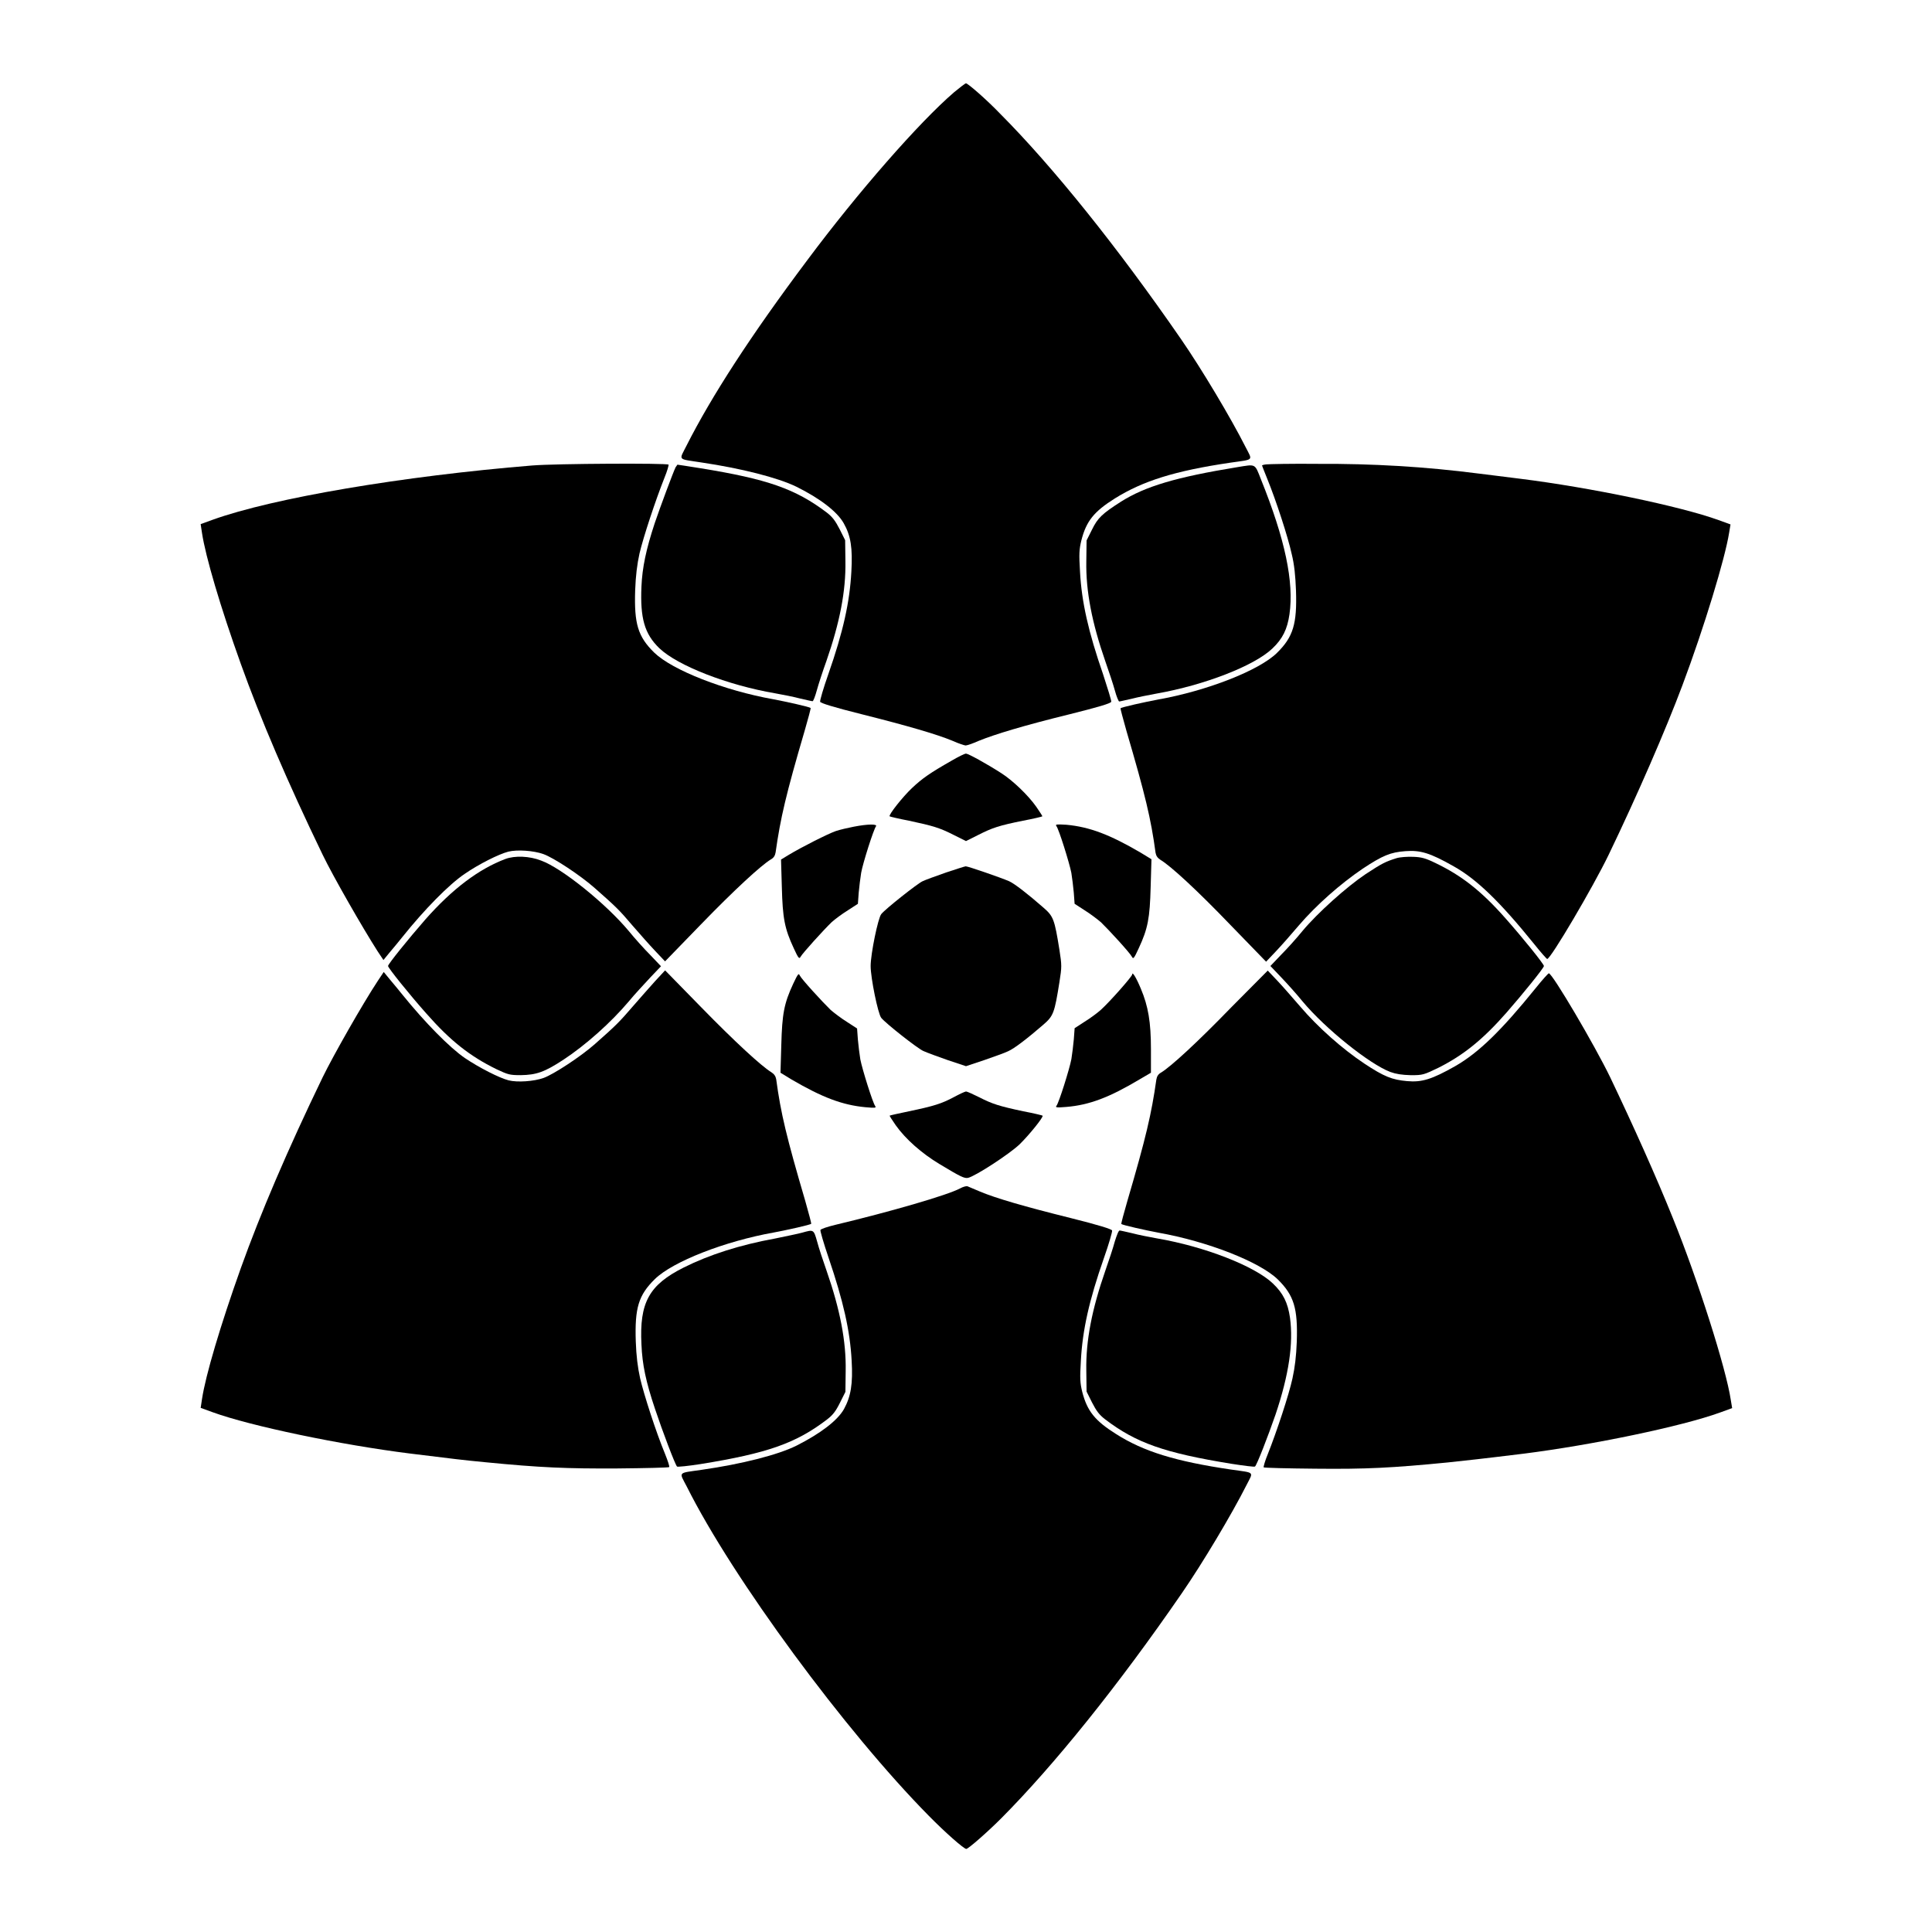 <?xml version="1.0" encoding="UTF-8"?>
<!-- Uploaded to: SVG Repo, www.svgrepo.com, Generator: SVG Repo Mixer Tools -->
<svg fill="#000000" width="800px" height="800px" version="1.1" viewBox="144 144 512 512" xmlns="http://www.w3.org/2000/svg">
 <g>
  <path d="m396.83 168.46c-9.211 7.918-25.477 26.484-38.938 44.551-14.898 19.863-25.336 35.988-31.957 49.086-2.016 4.031-2.519 3.453 3.957 4.461 10.652 1.582 20.223 4.031 25.117 6.406 6.262 3.094 10.867 6.621 12.594 9.715 1.871 3.312 2.375 6.551 2.016 12.812-0.434 8.062-2.16 15.906-6.117 27.207-1.297 3.672-2.231 6.91-2.16 7.269s3.527 1.441 11.012 3.312c12.309 3.094 19.938 5.324 24.109 7.055 1.582 0.719 3.168 1.223 3.453 1.223 0.289 0 1.871-0.504 3.453-1.223 4.246-1.727 11.805-4.031 24.109-7.055 7.484-1.871 10.941-2.879 11.012-3.312 0.07-0.289-0.938-3.527-2.16-7.269-3.887-11.227-5.688-19.145-6.117-27.207-0.289-4.75-0.215-5.902 0.359-8.277 1.297-5.109 3.312-7.629 8.926-11.156 7.414-4.606 15.836-7.269 30.445-9.43 6.477-0.938 6.047-0.434 4.176-4.102-3.887-7.699-11.66-20.727-17.129-28.645-16.84-24.398-33.898-45.629-47.934-59.738-3.59-3.738-8.555-8.059-9.059-8.059-0.219 0-1.586 1.082-3.168 2.375z"/>
  <path d="m285.13 267.35c-34.402 2.809-68.805 8.637-84.785 14.395l-3.168 1.152 0.359 2.375c0.938 6.191 4.82 19.434 10.293 34.691 5.184 14.465 12.309 31.164 21.664 50.523 2.734 5.688 10.578 19.359 14.539 25.551l1.582 2.375 1.656-2.016c0.938-1.078 2.445-2.949 3.383-4.102 5.758-7.199 12.309-13.891 16.48-16.699 3.742-2.59 9.07-5.254 11.586-5.902 2.305-0.574 6.695-0.289 9.285 0.648 2.664 0.938 9.789 5.613 13.602 8.996 5.543 4.894 6.477 5.758 10.004 9.934 1.941 2.231 4.606 5.254 6.047 6.766l2.59 2.734 9.5-9.789c8.926-9.211 15.906-15.617 18.496-17.203 0.793-0.434 1.152-1.008 1.297-1.871 1.297-9.141 2.734-15.332 7.699-32.242 0.938-3.238 1.656-5.902 1.582-6.047-0.289-0.289-6.406-1.656-9.859-2.305-12.957-2.305-26.773-7.699-31.598-12.379-4.32-4.246-5.324-7.629-5.039-16.48 0.145-3.887 0.504-6.836 1.152-9.789 1.008-4.32 4.246-14.105 6.621-20.082 0.719-1.727 1.152-3.312 1.078-3.453-0.348-0.43-29.785-0.285-36.047 0.219z"/>
  <path d="m479.53 267.07c-0.648 0.07-1.078 0.215-1.078 0.289 0 0.07 0.574 1.512 1.297 3.312 2.445 5.973 5.613 15.762 6.551 20.082 0.719 2.879 1.008 5.902 1.152 9.789 0.289 8.781-0.719 12.234-5.039 16.48-4.75 4.68-18.641 10.078-31.598 12.379-3.453 0.648-9.645 2.016-9.859 2.305-0.07 0.07 0.648 2.734 1.582 6.047 4.965 16.914 6.477 23.176 7.699 32.242 0.145 0.793 0.504 1.367 1.297 1.871 2.664 1.582 9.645 7.988 18.496 17.203l9.5 9.789 2.59-2.734c1.441-1.512 4.102-4.535 6.047-6.836 4.68-5.469 11.082-11.082 16.914-15.043 5.324-3.527 7.414-4.391 11.371-4.68s6.477 0.434 12.812 4.031c6.047 3.383 12.234 9.355 21.305 20.586 1.727 2.16 3.312 3.957 3.453 3.957 0.938 0 12.164-19.074 16.266-27.566 7.559-15.691 15.188-33.25 19.578-44.984 5.758-15.332 11.301-33.609 12.379-40.449l0.359-2.16-3.168-1.152c-10.148-3.672-34.043-8.637-52.469-10.941-4.391-0.574-9.355-1.152-10.941-1.367-14.539-1.871-28.355-2.664-42.68-2.59-6.906-0.078-13.238 0.066-13.816 0.141z"/>
  <path d="m323.06 267.79c-0.648 1.297-4.102 10.578-5.543 14.828-2.305 6.981-3.312 11.805-3.527 16.84-0.359 8.348 0.793 12.523 4.75 16.336 4.82 4.606 18.066 9.789 30.73 11.949 2.016 0.359 4.965 0.938 6.551 1.367 1.582 0.359 3.094 0.719 3.312 0.719 0.215 0 0.719-1.367 1.152-2.949s1.582-5.109 2.519-7.699c3.527-10.148 5.184-18.496 5.039-26.484l-0.07-5.543-1.441-2.879c-1.152-2.231-1.871-3.238-3.453-4.461-8.277-6.262-15.691-8.852-33.469-11.73-3.168-0.504-5.902-0.938-6.047-0.938-0.145-0.004-0.215 0.355-0.504 0.645z"/>
  <path d="m471.97 267.79c-16.336 2.664-24.473 5.109-30.875 9.141-4.965 3.168-6.191 4.32-7.699 7.414l-1.441 2.879-0.07 5.543c-0.145 7.918 1.512 16.336 5.039 26.484 0.938 2.664 2.086 6.117 2.519 7.699 0.434 1.656 1.008 2.949 1.152 2.949 0.215 0 1.656-0.359 3.312-0.719 1.656-0.434 4.606-1.008 6.551-1.367 12.668-2.231 25.91-7.34 30.73-11.949 2.734-2.59 3.957-5.109 4.535-9.07 1.223-8.566-1.152-19.863-7.559-35.77-1.664-4.242-1.301-4.027-6.195-3.234z"/>
  <path d="m396.18 345.59c-5.688 3.238-7.773 4.68-10.508 7.269-2.445 2.305-6.262 7.125-5.902 7.484 0.07 0.07 2.445 0.648 5.109 1.152 6.406 1.367 8.133 1.871 11.949 3.816l3.168 1.582 3.168-1.582c3.816-1.941 5.543-2.519 11.949-3.816 2.734-0.504 5.039-1.078 5.109-1.152 0.07-0.07-0.648-1.152-1.582-2.519-2.16-3.094-6.332-7.055-9.285-8.926-4.031-2.59-8.781-5.184-9.355-5.184-0.367 0.004-2.094 0.867-3.82 1.875z"/>
  <path d="m370.27 363.08c-1.512 0.289-3.672 0.793-4.75 1.152-2.086 0.719-9.07 4.246-12.523 6.332l-2.016 1.223 0.215 7.34c0.215 8.203 0.719 10.941 3.168 16.195 1.223 2.664 1.441 2.879 1.801 2.231 0.504-0.938 6.117-7.125 8.203-9.141 0.863-0.793 2.809-2.231 4.32-3.168l2.664-1.727 0.215-2.949c0.145-1.582 0.434-3.957 0.648-5.254 0.434-2.519 3.312-11.586 3.957-12.379 0.289-0.578-2.16-0.578-5.902 0.145z"/>
  <path d="m423.96 362.93c0.648 0.793 3.453 9.789 3.957 12.379 0.215 1.297 0.504 3.672 0.648 5.254l0.215 2.949 2.664 1.727c1.512 0.938 3.383 2.375 4.32 3.168 2.086 2.016 7.699 8.133 8.203 9.141 0.359 0.719 0.574 0.434 1.801-2.231 2.445-5.254 2.949-7.988 3.168-16.266l0.215-7.34-2.949-1.801c-8.133-4.75-13.457-6.766-19.578-7.34-2.59-0.145-3.023-0.145-2.664 0.359z"/>
  <path d="m277.93 371.64c-7.055 2.664-14.035 7.918-21.16 15.977-4.461 5.109-9.934 11.875-9.934 12.379s5.613 7.484 10.148 12.594c6.332 7.199 11.516 11.301 18.57 14.754 3.094 1.441 3.453 1.582 6.477 1.582 4.102-0.07 6.262-0.793 11.301-4.102 5.902-3.887 12.523-9.789 17.273-15.402 1.582-1.941 4.246-4.75 5.758-6.406l2.809-2.949-2.809-2.949c-1.582-1.582-4.176-4.461-5.688-6.332-6.117-7.34-17.848-16.77-23.246-18.715-3.094-1.223-6.981-1.363-9.5-0.43z"/>
  <path d="m514.07 371.43c-2.949 0.938-3.816 1.367-8.203 4.246-5.039 3.383-12.738 10.293-16.699 15.043-1.512 1.871-4.102 4.75-5.688 6.332l-2.809 2.949 2.809 2.949c1.582 1.656 4.176 4.535 5.688 6.406 6.117 7.34 17.777 16.625 23.246 18.715 1.582 0.574 3.094 0.793 5.469 0.863 3.168 0 3.383-0.07 7.414-2.016 6.551-3.312 11.66-7.414 17.922-14.539 4.461-5.109 9.934-11.875 9.934-12.379s-5.613-7.484-10.148-12.594c-6.406-7.269-11.66-11.371-18.57-14.684-2.664-1.297-3.742-1.582-5.902-1.656-1.508-0.07-3.523 0.074-4.461 0.363z"/>
  <path d="m394.67 375.24c-2.664 0.938-5.469 1.941-6.191 2.305-1.297 0.574-9.859 7.34-10.941 8.707-0.863 1.078-2.809 10.578-2.809 13.746 0 3.168 1.941 12.668 2.809 13.746 1.223 1.512 9.645 8.133 11.156 8.781 0.938 0.434 3.887 1.512 6.551 2.445l4.75 1.582 4.75-1.582c2.664-0.938 5.543-1.941 6.406-2.375 1.656-0.719 5.109-3.383 9.355-7.055 2.664-2.305 2.949-3.094 4.246-11.227 0.648-4.102 0.648-4.461 0-8.637-1.297-8.062-1.582-8.852-4.246-11.156-4.031-3.527-7.629-6.332-9.07-6.981-2.16-0.938-10.867-3.957-11.516-3.957-0.211 0.004-2.66 0.793-5.25 1.656z"/>
  <path d="m317.66 403.96c-1.367 1.512-4.031 4.535-5.973 6.766-3.527 4.102-4.461 5.039-10.004 9.934-3.816 3.383-11.012 8.062-13.602 8.996-2.59 0.938-6.981 1.223-9.285 0.648-2.519-0.648-7.844-3.383-11.586-5.902-4.102-2.809-10.652-9.5-16.48-16.699-0.938-1.152-2.445-3.023-3.383-4.102l-1.656-2.016-1.582 2.375c-4.035 6.117-11.809 19.793-14.613 25.551-9.355 19.359-16.48 36.059-21.664 50.523-5.469 15.332-9.355 28.5-10.293 34.691l-0.359 2.375 3.168 1.152c10.078 3.672 33.898 8.637 52.254 10.941 12.234 1.512 13.961 1.727 19.938 2.305 14.684 1.441 21.664 1.727 35.121 1.656 7.414-0.07 13.531-0.215 13.676-0.359 0.145-0.145-0.359-1.656-1.078-3.453-2.445-5.902-5.613-15.762-6.621-20.082-0.648-2.949-1.008-5.828-1.152-9.789-0.289-8.852 0.719-12.234 5.039-16.48 4.75-4.68 18.641-10.078 31.598-12.379 3.453-0.648 9.645-2.016 9.859-2.305 0.07-0.07-0.648-2.734-1.582-6.047-4.965-16.914-6.477-23.176-7.699-32.242-0.145-0.793-0.504-1.367-1.297-1.871-2.59-1.582-9.574-7.988-18.57-17.203l-9.574-9.789z"/>
  <path d="m470.24 411.01c-8.926 9.211-15.906 15.617-18.496 17.203-0.793 0.434-1.152 1.008-1.297 1.871-1.297 9.141-2.734 15.332-7.699 32.242-0.938 3.238-1.656 5.902-1.582 6.047 0.289 0.289 6.406 1.656 9.859 2.305 12.957 2.305 26.773 7.699 31.598 12.379 4.32 4.246 5.324 7.699 5.039 16.48-0.145 3.887-0.504 6.836-1.152 9.789-0.938 4.32-4.176 14.105-6.551 20.082-0.719 1.727-1.152 3.312-1.078 3.453 0.145 0.145 6.262 0.289 13.676 0.359 13.457 0.145 20.441-0.215 35.121-1.656 5.902-0.648 7.629-0.793 19.938-2.305 18.352-2.305 42.176-7.269 52.254-10.941l3.168-1.152-0.359-2.16c-1.223-8.277-8.781-32.027-15.332-48.148-4.391-10.941-10.578-24.688-16.625-37.355-4.102-8.492-15.332-27.566-16.266-27.566-0.145 0-1.727 1.727-3.453 3.887-9.141 11.301-15.113 17.129-21.375 20.727-6.117 3.453-8.781 4.32-12.738 3.957-3.957-0.359-6.047-1.152-11.371-4.68-5.828-3.887-12.234-9.574-16.914-15.043-1.941-2.231-4.606-5.324-6.047-6.836l-2.59-2.734z"/>
  <path d="m354.22 404.68c-2.445 5.254-2.949 7.988-3.168 16.266l-0.215 7.34 2.949 1.801c8.133 4.75 13.457 6.766 19.578 7.34 2.519 0.215 2.879 0.215 2.59-0.289-0.648-0.793-3.453-9.789-3.957-12.379-0.215-1.297-0.504-3.672-0.648-5.254l-0.215-2.949-2.664-1.727c-1.512-0.938-3.383-2.375-4.32-3.168-2.086-2.016-7.699-8.133-8.203-9.141-0.285-0.719-0.5-0.43-1.727 2.16z"/>
  <path d="m444.05 402.23c0 0.504-5.758 7.055-8.277 9.355-0.863 0.793-2.809 2.231-4.32 3.168l-2.664 1.727-0.215 2.949c-0.145 1.582-0.434 3.957-0.648 5.254-0.504 2.664-3.312 11.586-3.957 12.379-0.359 0.434 0.07 0.504 2.59 0.289 6.117-0.504 11.445-2.519 19.504-7.34l2.949-1.727v-6.262c0-7.125-0.719-11.371-2.664-15.977-1.219-2.953-2.297-4.68-2.297-3.816z"/>
  <path d="m396.76 434.76c-3.238 1.727-5.324 2.375-11.875 3.742-2.734 0.574-5.039 1.078-5.109 1.152-0.07 0.07 0.648 1.152 1.582 2.519 2.59 3.672 6.91 7.484 11.586 10.293 5.613 3.383 6.621 3.887 7.629 3.672 2.016-0.504 10.867-6.262 13.602-8.852 2.519-2.445 6.477-7.34 6.117-7.629-0.07-0.07-2.375-0.648-5.109-1.152-6.406-1.367-8.203-1.941-11.73-3.742-1.582-0.793-3.168-1.512-3.453-1.512-0.359 0.066-1.797 0.715-3.238 1.508z"/>
  <path d="m398.41 458.95c-3.383 1.801-18.57 6.191-33.035 9.645-2.086 0.504-3.816 1.078-3.957 1.367-0.07 0.289 0.863 3.527 2.16 7.34 3.887 11.445 5.688 19.289 6.117 27.277 0.359 6.191-0.215 9.5-2.016 12.812-1.727 3.094-6.332 6.551-12.594 9.715-4.894 2.445-14.539 4.894-25.117 6.406-6.477 0.938-6.047 0.434-3.957 4.461 12.164 24.328 42.031 64.848 64.129 87.23 4.246 4.32 9.285 8.781 9.934 8.781 0.504 0 5.469-4.32 9.211-8.062 14.035-14.105 31.094-35.266 47.934-59.738 5.469-7.918 13.242-20.945 17.129-28.645 1.871-3.672 2.305-3.168-4.176-4.102-14.609-2.16-23.102-4.75-30.445-9.43-5.613-3.527-7.629-6.117-8.926-11.156-0.574-2.375-0.648-3.527-0.359-8.277 0.434-8.062 2.16-15.906 6.117-27.207 1.297-3.672 2.231-6.91 2.16-7.269-0.07-0.359-3.527-1.441-11.012-3.312-12.164-3.023-19.863-5.254-24.109-7.055-1.582-0.648-3.023-1.297-3.238-1.367-0.363-0.062-1.156 0.152-1.949 0.586z"/>
  <path d="m356.53 470.68c-1.008 0.289-4.246 0.938-6.981 1.512-9.5 1.727-17.562 4.32-24.328 7.699-9.211 4.606-11.805 9.285-11.227 20.441 0.215 5.254 1.152 9.789 3.598 17.059 1.941 5.828 5.324 14.754 5.828 15.258 0.145 0.145 2.949-0.145 6.191-0.648 17.848-2.879 25.336-5.543 33.539-11.805 1.582-1.223 2.305-2.16 3.453-4.461l1.441-2.879 0.07-5.543c0.145-7.918-1.512-16.336-5.039-26.484-0.938-2.664-2.086-6.117-2.519-7.773-0.934-3.312-0.934-3.238-4.027-2.375z"/>
  <path d="m439.44 472.98c-0.434 1.656-1.582 5.109-2.519 7.773-3.527 10.148-5.184 18.496-5.039 26.484l0.07 5.543 1.441 2.879c1.152 2.231 1.871 3.238 3.453 4.461 8.203 6.262 15.762 8.926 33.539 11.805 3.238 0.504 6.047 0.863 6.191 0.719 0.434-0.215 3.453-7.988 5.469-13.82 3.527-10.508 4.75-18.785 3.816-25.621-0.574-3.957-1.801-6.477-4.535-9.07-4.82-4.606-18.066-9.789-30.73-11.949-2.016-0.359-4.965-0.938-6.551-1.367-1.582-0.359-3.094-0.719-3.312-0.719-0.289-0.07-0.789 1.297-1.293 2.883z"/>
 </g>
</svg>